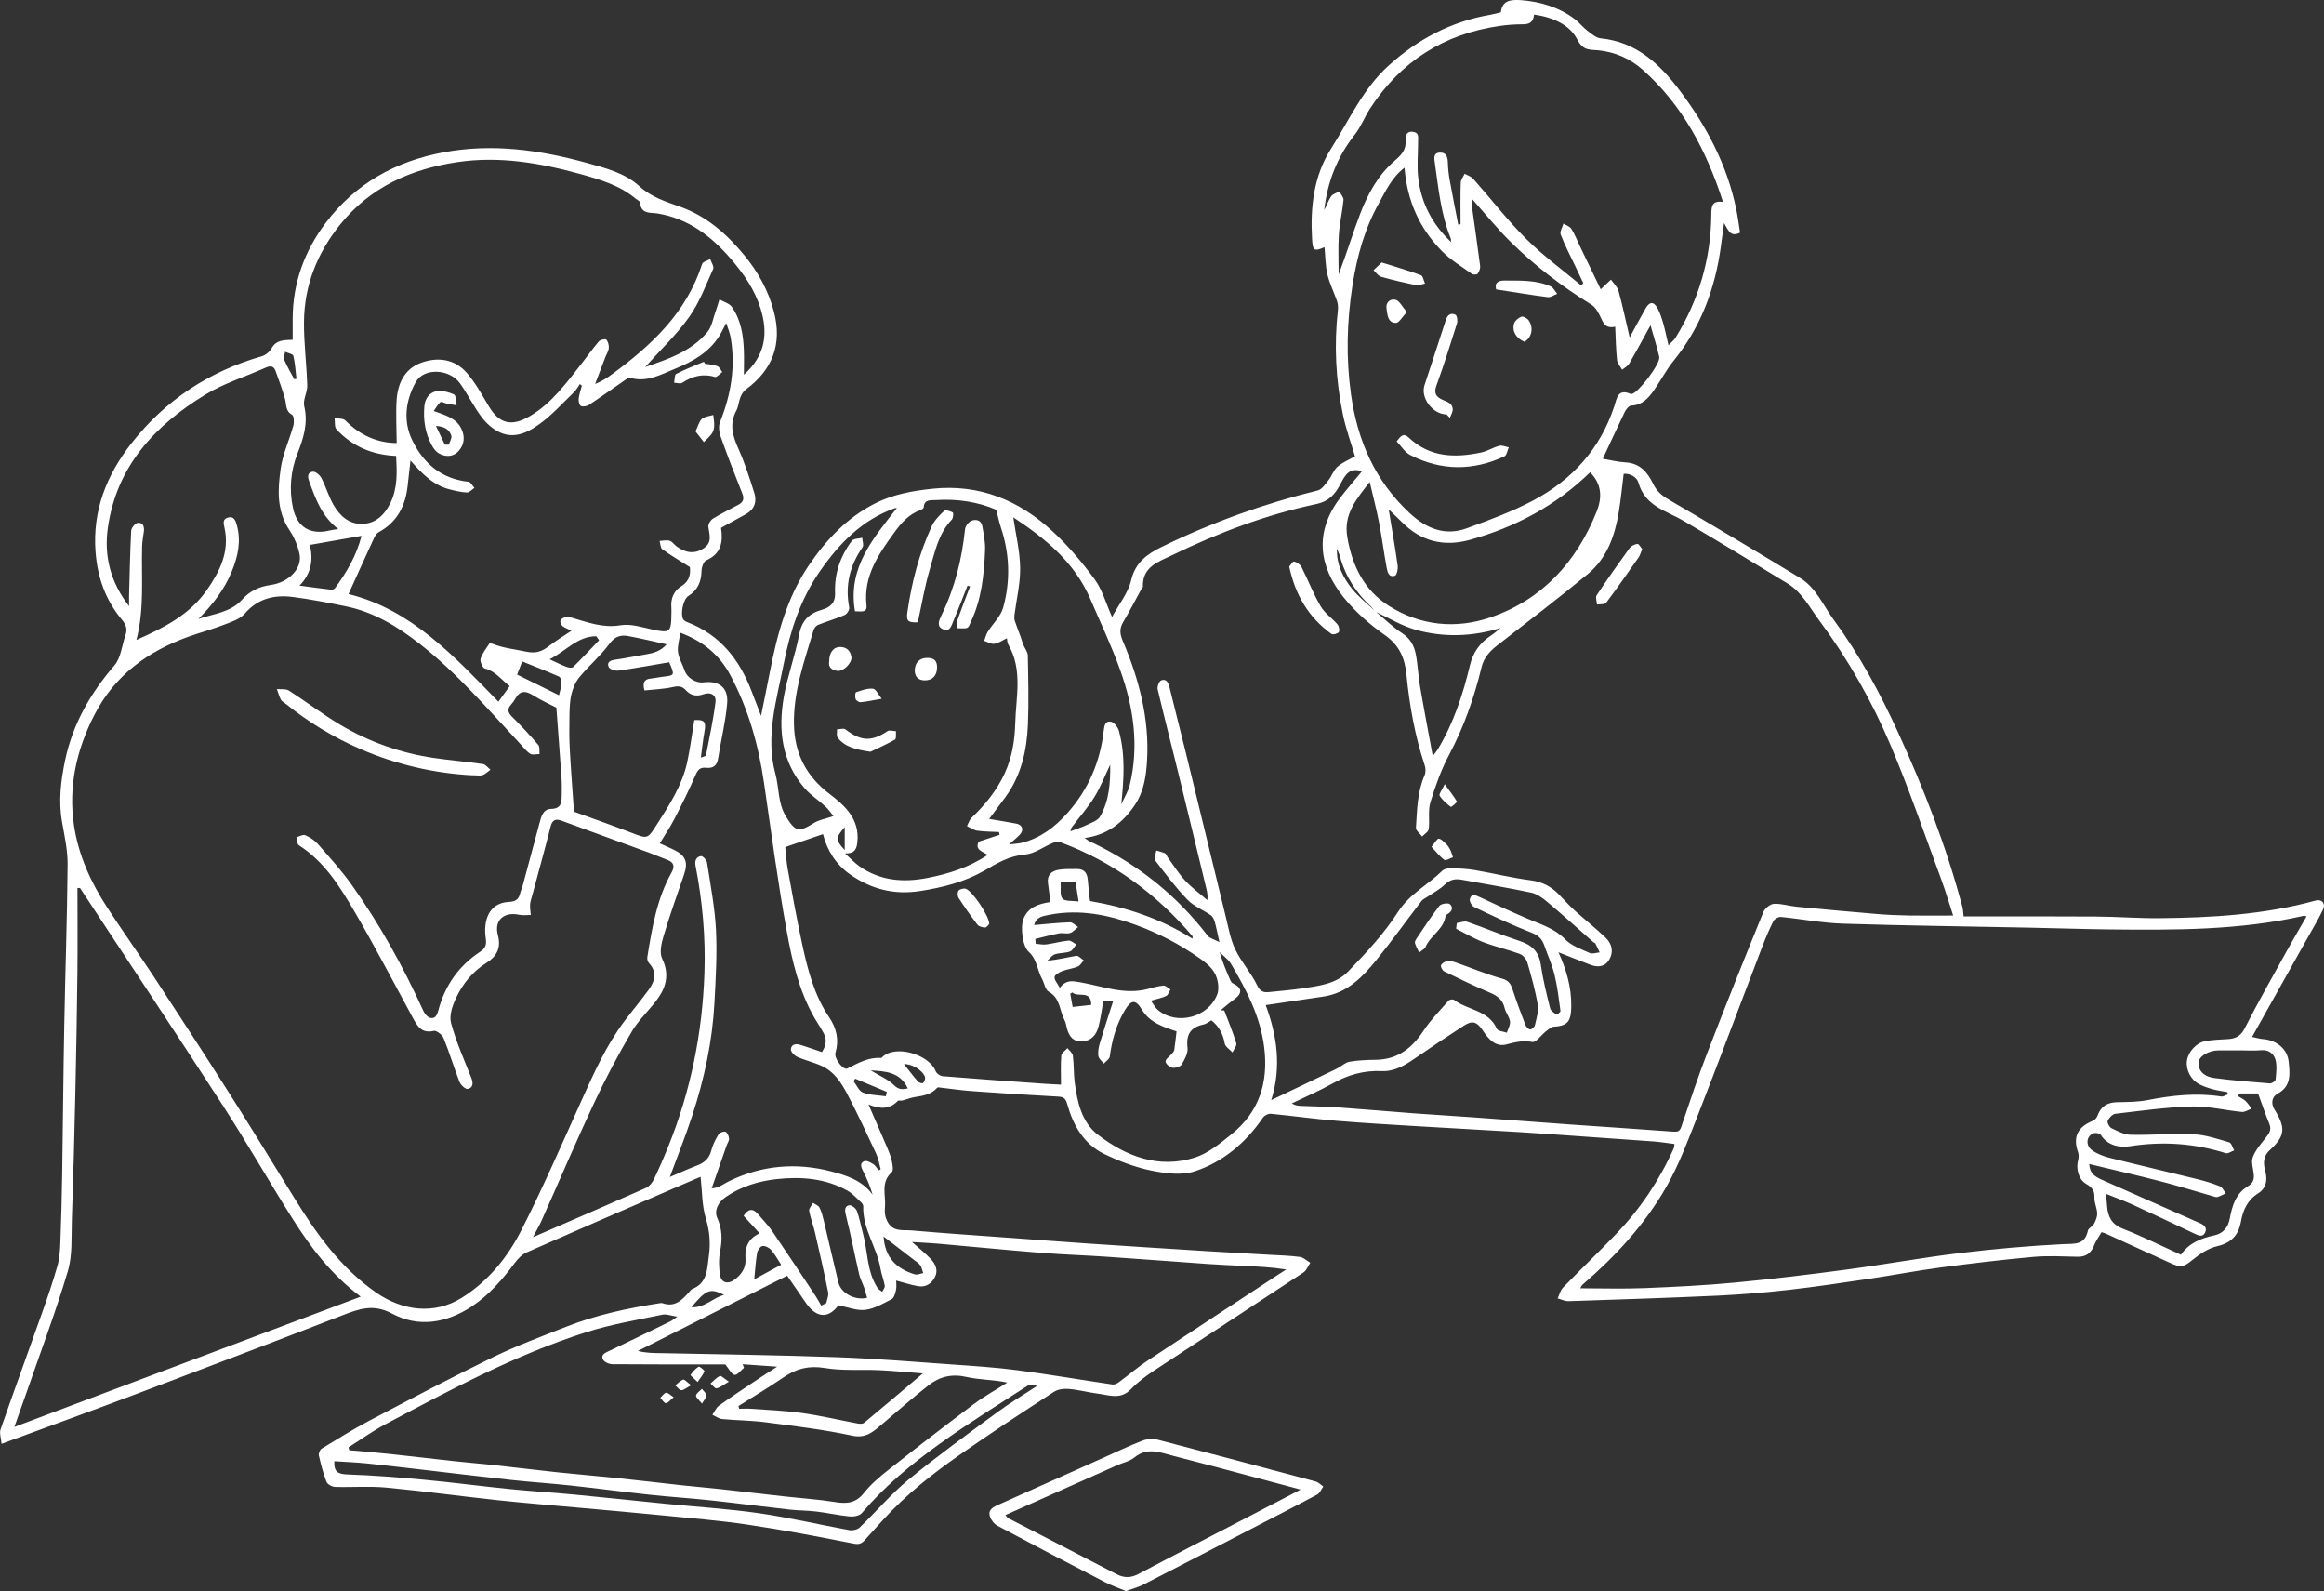 <?xml version="1.0" encoding="UTF-8"?>
<svg id="_レイヤー_2" data-name="レイヤー 2" xmlns="http://www.w3.org/2000/svg" width="537.06" height="367.58" viewBox="0 0 537.06 367.58">
  <rect x="0" y="0" width="537.06" height="367.58" fill="#333333" stroke="none"/>
  <defs>
    <style>
      .cls-1 {
        fill: #fff;
        stroke-width: 0px;
      }
    </style>
  </defs>
  <g id="_レイヤー_1-2" data-name="レイヤー 1">
    <g>
      <path class="cls-1" d="m256.96,142.58c1.67-3.08,3.76-5.62,4.43-8.5.98-4.19,3.76-6.11,7.13-7.76,11.53-5.64,23.54-9.94,36.01-13.02.96-.24,1.76-1.46,2.47-2.36.78-.98,1.18-2.32,2.09-3.12,1.13-.99,2.6-1.57,4.04-2.4-.84-2.87-2.08-6.21-2.79-9.66-1.66-7.96-2.07-16.03-1.16-24.14.08-.68.01-1.43-.21-2.08-.7-2.06-1.72-4.03-2.21-6.13-.48-2.04-.47-4.21-.68-6.3-2.42,1.05-2.72.78-2.87-1.89-.42-7.35.35-14.52,4.37-20.84,4.18-6.58,7.38-13.87,13.33-19.24,6.75-6.1,14.48-10.18,23.49-11.73.82-.14,1.63-.38,2.42-.57.32-2.28,1.53-3.04,4.62-2.81,4.5.34,8.72,1.6,12.39,4.31,1.08.8,1.92,1.93,2.99,2.75.94.72,2.01,1.66,3.1,1.77,8.2.82,13.61,5.9,18.21,12,6.23,8.26,11.02,17.29,13.12,27.55.36,1.78.59,3.59.87,5.34-2.29,1.14-2.73-.63-3.71-2.22-.29,2.13-.51,3.81-.74,5.49-1.33,9.73-4.66,18.61-10.91,26.32-1.72,2.12-2.98,4.6-4.56,6.84-1.27,1.81-2.7,3.43-5.23,3.52-.53.02-1.2.85-1.5,1.46-1.74,3.59-3.39,7.23-5.07,10.82,1.48.25,3.37.74,5.28.85,3.32.19,5.07,2.3,6.34,4.93.83,1.73,2.03,2.74,3.69,3.71,10.15,5.9,20.22,11.95,30.26,18.04,3.71,2.25,5.33,6.32,7.78,9.66,5.95,8.11,10.71,16.9,14.88,26.02,5.97,13.06,11.17,26.41,14.86,40.32.17.63.18,1.31.29,2.21.53,0,1.22,0,1.9,0,9.58,0,19.17-.04,28.75.03,4.85.03,9.69.42,14.54.38,12.18-.11,24.31-.82,36.15-4.08,1.41-.39,2.37.66,1.72,2.05-1.07,2.28-2.39,4.44-3.62,6.64-4.19,7.49-8.39,14.97-12.78,22.81,1.06.22,1.76.45,2.48.5,3.04.2,5.67,2.21,5.97,5.2.27,2.73.7,5.67-2.58,7.44-1.17.63-1.67,2.07-.66,3.7,2.6,4.2,2.43,6.06-1.09,9.29-1.71,1.57-1.5,3.28-1.05,4.98.56,2.15.07,3.94-1.63,5.01-2.54,1.59-3.54,3.89-4.03,6.61-.56,3.07-2.21,4.86-5.43,5.61-2.01.47-3.97,1.73-5.6,3.06-2.2,1.78-2.71,2.03-5.47.75-4.93-2.27-9.87-4.5-14.81-6.75-.18-.08-.39-.13-.88-.29-.57.99-1.29,1.94-1.71,3.01-.71,1.8-1.84,2.71-3.83,2.67-3.4-.07-6.82-.27-10.19.03-7.16.65-14.32,1.5-21.45,2.45-5.58.74-11.11,1.81-16.68,2.64-6.13.91-12.27,1.83-18.43,2.53-5.41.61-10.86,1.07-16.3,1.33-11.52.53-23.05.9-34.57,1.28-.84.03-1.69-.41-2.54-.63.4-.84.61-1.86,1.22-2.49,4.07-4.19,8.3-8.24,12.35-12.46,5.57-5.81,9.99-12.41,13.27-19.77.11-.24.09-.54.16-.96-1.66-.21-3.24-.47-4.83-.59-8.07-.59-16.13-1.14-24.2-1.71-2.27-.16-4.53-.32-6.8-.45-7.52-.44-15.03-.85-22.55-1.3-6.59-.4-13.18-.76-19.76-1.31-5.06-.42-10.1-1.14-15.16-1.62-.58-.06-1.47.4-1.81.9-3.95,5.77-9.15,10.19-15.69,12.37-3.03,1.01-6.8.52-10.07-.14-3.73-.76-7.42-2.16-10.87-3.82-4.73-2.28-7.21-6.59-8.58-11.51-.34-1.23-.74-1.7-2.07-1.77-6.67-.35-13.33-.79-19.98-1.27-2.39-.17-4.78-.53-7.16-.8-.28-.03-.71-.13-.83,0-1.36,1.55-3.2,1.88-5.1,2.16-1.01.15-1.99.56-2.99.81-.34.09-.86-.09-1.04.1-1.87,1.97-4.1,1.92-6.77.82,1.56,3.59,2.93,6.69,4.26,9.82.44,1.03.88,2.08,1.11,3.17.19.88.46,2.27,0,2.67-2.65,2.35-1.31,5.32-1.56,8.04-.11,1.18-.05,2.12.54,3.29,1.3,2.55,3.6,1.93,5.53,2.1,7.84.69,15.69,1.2,23.53,1.77,5.87.43,11.74.88,17.61,1.28,8.99.6,17.99,1.17,26.98,1.73,4.96.31,9.93.57,14.9.86,2.27.13,4.56.18,6.8.49.85.12,1.6.88,2.4,1.35-.52.76-.87,1.78-1.59,2.25-11.44,7.56-22.94,15.03-34.39,22.58-1.93,1.28-3.86,2.68-5.44,4.35-2.4,2.54-5.09,1.39-7.73,1.05-2.23-.29-4.43-.89-6.66-1.08-1.13-.1-2.51.07-3.43.67-7.38,4.8-14.75,9.62-21.96,14.67-6.29,4.4-12.31,9.17-17.51,14.88-1.44,1.58-2.88,3.17-4.31,4.76-.7.78-1.32.98-2.54.74-8.13-1.6-16.27-3.16-24.46-4.37-6.7-.99-13.48-1.52-20.23-2.19-6.27-.62-12.55-1.16-18.82-1.73-6.27-.57-12.55-1.07-18.82-1.74-8.56-.92-17.09-2.1-25.66-2.9-3.92-.37-7.89-.03-11.84-.16-.69-.02-1.74-.6-1.97-1.18-.76-1.95-1.28-4.01-1.75-6.06-.11-.48.23-1.35.64-1.6,3.64-2.22,7.26-4.48,11.03-6.46,9.46-4.98,18.93-9.97,28.54-14.65,5.48-2.67,11.24-4.8,16.92-7.04,6.97-2.75,14.26-4.3,21.64-5.45.21-.03.45-.07.64,0,2.9,1.03,4.57-.79,6.23-2.66.19-.21.37-.5.61-.6,3.57-1.4,3.44-4.57,3.87-7.62.42-3,.19-5.76-.7-8.7-.91-3-.84-6.29-1.21-9.62-1.35.58-3,1.27-4.65,1.99-11.86,5.14-23.73,10.26-35.56,15.48-1.07.47-2.02,1.47-2.74,2.44-2.85,3.84-5.96,7.43-9.97,10.07-5.8,3.82-12.26,4.91-18.38,1.63-4.29-2.3-7.57-1.12-11.41.37-15.91,6.17-31.86,12.24-47.83,18.26-10.11,3.81-20.27,7.49-31,11.45-.11-1.32-.54-2.46-.23-3.34,3.12-8.95,6.38-17.84,9.54-26.78,1.29-3.63,2.55-7.28,3.6-10.98.5-1.74.61-3.63.68-5.46.2-5.28.34-10.56.42-15.84.18-11.44.26-22.88.48-34.32.23-12.36.67-24.71.77-37.07.03-3.28-.7-6.59-1.28-9.86-.86-4.86-.28-9.61.72-14.34,1.77-8.34,5.84-15.42,11.39-21.86,1.52-1.76,1.72-4.65,2.55-7.01.51-1.46.08-2.45-.95-3.69-3.69-4.45-5.52-9.66-5.97-15.48-.74-9.57,2.56-17.78,8.26-25.07,7.81-9.98,17.95-16.65,30.17-20.16.87-.25,1.81-1.05,2.26-1.85,1.07-1.94,2.83-1.87,4.86-1.95,0-1.67,0-3.29,0-4.91.03-8.27,2.76-15.66,7.68-22.16,6.83-9.03,16.1-14.16,27.14-16.23,11.25-2.11,22.22-.58,33.1,2.42,4.35,1.2,8.84,2.32,12.21,5.4,2.84,2.6,6.14,3.56,9.58,4.8,5.97,2.15,10.65,6.27,14.68,11.17,3.17,3.86,5.52,8.09,6.81,12.95,2.01,7.61-.33,13.55-6.59,18.14-.53.39-.9,1.11-1.16,1.75-.38.97-.42,2.11-.91,3.01-1.66,3.06-.89,5.81.44,8.77,1.49,3.31,2.6,6.8,3.7,10.27.64,2.02.04,3.79-1.92,4.89-1.9,1.06-3.81,2.1-5.77,3.17.5,3.23.07,5.99-3.41,7.51-.61.27-1.07,1.56-1.09,2.4-.05,2.51-.85,4.45-3.06,5.85-1.2.76-1.84,4.12-1.21,5.31.17.32.6.58.96.72,7.53,2.88,12.04,8.57,14.84,15.87.67,1.75,1.34,3.49,2.22,5.77.76-3.75,1.43-6.99,2.06-10.24,1.7-8.67,3.95-17.13,9.01-24.56,4.04-5.93,8.87-11.04,15.35-14.3,4.12-2.07,8.61-2.88,13.18-3.36,10.83-1.13,19.98,2.64,27.75,9.82,3.61,3.33,6.84,7.16,9.76,11.13,1.74,2.37,2.55,5.42,4.02,8.71Zm60.86-1.28c-.31-.37-.59-.78-.94-1.11-3.5-3.23-6-7.07-7.24-11.71-.16-.58-.45-1.13-.69-1.69-.1,3.62,1.4,6.65,3.53,9.27,1.56,1.92,3.57,3.48,5.38,5.19,2.04,1.69,3.95,3.58,6.15,5.02,1.86,1.21,2.77,2.86,3.16,4.82.48,2.41.55,4.91.97,7.34.89,5.22,1.89,10.42,2.96,16.23.7-.92.97-1.22,1.17-1.56,3.62-6.02,5.8-12.61,7.42-19.4.71-2.98,2.33-5.22,4.86-6.88.79-.52,1.51-1.16,2.25-1.74-6.6,2.02-13.17,2.22-19.65.41-3.25-.91-6.24-2.76-9.34-4.19Zm-3.02-32.39c-3.01-1.09-4.01.98-5.04,2.92-1.26,2.36-2.56,3.98-5.71,4.65-11.53,2.45-22.54,6.62-33.15,11.77-3.16,1.54-6.98,2.65-6.78,7.37,0,.1-.2.2-.27.32-1.43,2.6-2.79,5.24-4.3,7.79-.88,1.48-.76,2.75-.1,4.3,3.75,8.81,6.18,17.94,5.63,27.61-.2,3.58-.72,7.2-2.81,10.31-2.77,4.13-6.42,6.98-11.63,7.65.55.37.94.66,1.35.9.24.14.53.21.79.33,10.42,5.07,19.21,12.12,26.29,21.32.49.64,1.53.86,2.73,1.5-.47-2.09-.71-3.4-1.08-4.68-.16-.56-.46-1.21-.9-1.52-1.77-1.24-3.93-2.06-5.39-3.58-2.73-2.83-5.12-6-7.51-9.14-.32-.42.18-1.48.3-2.24.68.21,1.38.35,2.01.65.27.13.38.58.58.87,1.34,1.82,2.54,3.78,4.06,5.42,1.54,1.67,3.42,3.03,5.14,4.52.15-1.3-.13-2.22-.35-3.15-2.19-9.03-4.36-18.07-6.58-27.1-1.51-6.15-3.1-12.28-4.55-18.44-.15-.63.32-1.88.8-2.07,1.2-.47,1.66.49,1.93,1.58,1.24,5.07,2.55,10.12,3.79,15.18,3.07,12.57,6.11,25.15,9.19,37.72.64,2.59,1.09,5.31,2.23,7.68,1.39,2.91,3.66,5.4,5.06,8.31.77,1.61,1.67,1.65,2.97,1.51,2.47-.26,4.95-.45,7.4-.82,3.79-.56,7.85-1.02,10.59-3.85,4.18-4.32,8.36-8.8,11.59-13.83,2.69-4.19,6.92-6.25,10.22-9.5.44-.43,1.32-.61,1.98-.59,1.84.05,3.71.13,5.52.43,4.31.74,8.58,1.8,12.91,2.36,2.72.35,4.81,1.45,6.63,3.36,1.17,1.23,2.32,2.49,3.57,3.62,2.36,2.14,4.88,4.11,7.17,6.31,1.41,1.36,1.87,3.22.82,5.02-.96,1.66-2.58,1.87-4.28,1.24-2.41-.9-4.8-1.87-7.47-2.92,1.81,3.97,3,7.99,2.96,12.43-.03,3.32-.67,4.58-3.96,4.75-.66.03-1.33.65-1.91,1.1-1.08.83-2.26,2.6-3.11,2.44-2.19-.42-4,.05-6.07.58-2.48.64-4.14-1.31-5.42-3.27-1.31-1.98-2.4-2.34-4.34-1.08-3.78,2.45-7.54,4.95-11.24,7.51-2.37,1.64-4.8,3.13-7.77,2.99-4.1-.19-7.78.87-11.34,2.86-3.04,1.7-6.27,3.08-9.41,4.6.76.5,1.43.55,2.09.58,2.99.13,5.99.17,8.98.38,5.67.4,11.34.91,17.01,1.33,4.62.34,9.24.61,13.86.94,7.45.53,14.9,1.11,22.35,1.64,7.95.56,15.9,1.07,23.85,1.66.99.07,1.49-.04,1.86-1.13,1.91-5.68,3.8-11.37,5.96-16.96,4.22-10.93,8.58-21.81,13.01-32.66.35-.85,1.57-1.83,2.44-1.88,1.72-.09,3.47.5,5.23.67,6.22.6,12.44,1.17,18.67,1.69,2.41.2,4.83.3,7.25.34,3.32.06,6.63.01,10.26.01-.97-2.95-1.75-5.64-2.72-8.26-3.85-10.39-7.42-20.89-11.74-31.09-4.34-10.24-9.84-19.91-16.52-28.88-2.24-3.01-3.94-6.45-7.28-8.48-7.97-4.85-15.93-9.73-23.98-14.45-4.02-2.36-8.98-3.39-10.49-8.87-.37-1.34-2.07-2.19-3.41-2.02-.39,3.11-.66,5.99-1.13,8.82-.91,5.49-2.72,10.67-7.14,14.31-6.82,5.61-13.83,11-20.82,16.4-1.8,1.39-3.22,2.9-3.76,5.16-1.7,7.04-4.08,13.81-7.5,20.24-1.83,3.45-3.18,7.22-4.32,10.97-.58,1.91-.12,4.13-.38,6.17-.08.63-.99,1.15-1.52,1.72-.5-.68-1.47-1.38-1.43-2.03.26-4.09.29-8.23,1.99-12.1.29-.66.27-1.62.03-2.32-2.26-6.8-3.51-13.81-4.21-20.91-.38-3.87-1.63-6.83-5.03-9.21-3.5-2.44-6.84-5.39-9.51-8.71-5.74-7.15-6.8-15.03-.8-22.94,1.6-2.11,3.35-4.09,5.07-6.18Zm-186.22,54.58c-1.65-.86-3.58-1.72-5.35-2.84-1.77-1.13-3.1-1.15-4.18.82-.24.43-.53.84-.86,1.2-.96,1.03-.94,1.85.13,2.9,2.12,2.09,4.15,4.28,6.09,6.55.38.45.2,1.38.27,2.09-.74,0-1.67.27-2.17-.07-.98-.67-1.72-1.68-2.55-2.57-7.36-7.9-14.4-16.13-22.95-22.81-5.09-3.98-10.57-7.35-17.01-8.67-4.07-.84-8.16-1.63-12.28-2.17-4.26-.55-8.09.29-11.14,3.83-1.11,1.29-3.1,1.92-4.79,2.57-2.69,1.04-5.49,1.79-8.21,2.76-9.46,3.4-17.12,8.97-21.8,18.14-4.11,8.04-6.02,16.49-4.68,25.48,1.03,6.88,3.88,13.12,7.65,18.91,3.51,5.4,7.26,10.65,10.8,16.03,5.86,8.93,11.69,17.89,17.42,26.9,5.07,7.98,10.01,16.05,14.97,24.1,5.15,8.36,10.78,16.28,18.99,21.98,6.1,4.23,13.42,5.17,19.77,1.21,6.22-3.88,10.66-9.46,13.87-15.79,4.95-9.76,9.32-19.83,13.82-29.81,2.87-6.37,5.72-12.75,9.95-18.37,1.83-2.43,3.79-4.76,5.58-7.22,1.43-1.97,1.99-4.06.05-6.15-.29-.31-.45-.93-.38-1.36,1.09-6.76,2.21-13.52,5.63-19.62.71-1.27.57-2.28-.97-2.84-1.32-.48-2.59-1.07-3.91-1.55-6.87-2.53-13.75-5.04-20.63-7.54-1.28-.47-2.08-.17-2.47,1.36-1.32,5.25-2.79,10.47-4.19,15.71-.2.75-.49,1.49-.55,2.25-.06.82.09,1.65.16,2.48-.89,0-1.82.14-2.67-.04-3.53-.76-5.86,1.26-4.93,4.7.81,2.98-.35,4.96-2.58,6.36-3.26,2.04-5.56,4.87-7.13,8.23-.82,1.74-1.58,4.04-1.11,5.75,1.18,4.33,3.03,8.48,4.69,12.67.48,1.21.38,2.27-.84,2.52-.52.11-1.63-.91-1.91-1.64-1.3-3.33-2.32-6.77-3.66-10.07-.32-.79-1.67-1.85-2.29-1.7-2.82.66-3.8-1.12-4.85-3.05-4.49-8.25-8.81-16.59-13.56-24.69-3.36-5.72-6.93-11.42-12.76-15.15-.41-.26-.39-1.21-.57-1.83.69-.19,1.52-.71,2.03-.49,1.08.46,2.16,1.16,2.93,2.03,2.7,3.09,5.48,6.14,7.85,9.48,6.48,9.12,11.88,18.88,16.52,29.06.31.67.97,1.48,1.61,1.64,1.15.29,1.6-.72,1.86-1.71,1.52-5.77,4.72-10.33,9.73-13.61,1.05-.69,1.47-1.49,1.24-3.01-.59-3.87.5-8.2,5.3-8.46,1.55-.08,2.33-.56,2.64-2.01.12-.55.4-1.06.55-1.61,1.31-4.83,2.62-9.66,3.9-14.5.41-1.55.82-3.34,2.69-3.37,2.34-.04,2.44-1.44,2.47-3.07.02-1.43.04-2.87-.06-4.29-.36-5.25-.77-10.49-1.18-16.03Zm386.28,89.34c-.05-.18-.1-.35-.14-.53-1.1-.21-2.23-.35-3.31-.64-1.07-.29-2.15-.65-3.14-1.16-2.01-1.03-3.18-3.37-2.88-5.47.29-2.02,2.15-4.13,4.22-4.5,1.66-.3,3.36-.38,5.05-.46,1.85-.08,3.12-.61,4.08-2.51,3.07-6.02,6.41-11.9,9.68-17.81,1.48-2.68,3.05-5.32,4.61-8.04-.38-.09-.51-.17-.62-.14-14.81,3.37-29.87,3.31-44.92,3.15-6.21-.07-12.41-.29-18.62-.41-14.33-.29-28.67-.46-43-.92-4.78-.15-9.53-1.08-14.3-1.55-.56-.05-1.49.44-1.74.94-.98,1.94-1.83,3.95-2.61,5.99-5.07,13.24-10.03,26.52-15.19,39.73-2.09,5.35-4.14,10.8-6.99,15.76-4.97,8.67-11.72,15.98-19.29,22.5-.31.27-.47.72-.56.87,4.98,0,9.9.16,14.81-.04,7.02-.28,14.06-.63,21.05-1.29,8.57-.81,17.12-1.85,25.65-2.99,8.72-1.16,17.39-2.75,26.12-3.81,7.93-.96,15.91-1.67,23.88-2.07,2.7-.14,5.05.31,5.8-3.12.13-.59,1.08-.96,1.41-1.57.4-.74.76-1.63.73-2.44-.05-1.24-.7-2.48-.64-3.71.07-1.61-.64-2.34-1.92-3.09-1.74-1.02-2.38-3.47-1.84-5.46.16-.58.18-1.3-.02-1.86-1.23-3.51-.13-5.81,3.46-7.26.44-.18.88-.71,1.04-1.17.77-2.15,2.27-3.06,4.51-3.11,2.34-.05,4.73-.04,7.01-.48,5.67-1.1,11.31-1.74,17.07-.84.48.08,1.03-.32,1.55-.5ZM78.15,122.21c-3.79-2.91-5.17-6.87-6.62-10.77-.35-.94-.76-2.31.81-2.47.61-.06,1.6.81,1.95,1.5,1.03,2,1.66,4.22,2.77,6.16,1.42,2.48,3.52,4.45,6.57,4.4,3.11-.05,5.17-1.99,6.53-4.71,1.76-3.52,1.58-7.24,1.38-10.99-5.55-.23-10.14-2.22-13.78-6.13-.51-.54-.31-1.74-.45-2.64.85.18,2,.06,2.51.58,3.4,3.46,7.45,5.2,11.85,5.21-.02-3.33-.22-6.61-.02-9.86.23-3.82,1.81-7.23,5.53-8.63,3.86-1.46,7.86-1,10.73,2.32,1.97,2.28,3.45,4.99,5,7.6,2.47,4.18,5.32,4.83,9.53,2.36,5.13-3.01,8.46-7.72,12.03-12.23,1.32-1.67,2.52-3.43,3.91-5.03.34-.39,1.53-.64,1.73-.42.42.47.64,1.31.58,1.96-.07.74-.55,1.43-.83,2.16-.78,2.04-1.55,4.08-2.33,6.12,1.54-.59,2.7-1.37,3.83-2.19,9.17-6.7,17.28-14.26,20.9-25.54.17-.52,1.22-.75,1.87-1.12.25.77.93,1.73.68,2.28-1.71,3.78-3.18,7.78-5.56,11.12-2.92,4.1-6.65,7.63-10.15,11.53,5.33-1.82,10.65-3.59,14.37-8.07,1.06-1.27,1.33-3.21,1.93-4.85.32-.88.57-1.79.86-2.69.98.57,2.28.9,2.87,1.74,2.06,2.92,2.62,6.37,2.77,9.87.08,1.8.01,3.61.01,5.79,5.07-4.54,5.61-9.66,3.85-15.3-1.35-4.35-3.88-7.99-6.81-11.4-4.55-5.29-9.82-9.35-16.95-10.55-1.56-.26-3.91.25-4.08-2.55-.02-.29-.61-.54-.94-.81-3.73-3.14-8.27-4.48-12.83-5.74-9.3-2.57-18.72-4.2-28.36-2.78-10.75,1.58-20.23,5.75-27.25,14.52-5.27,6.58-8.23,14.02-8.29,22.44-.04,4.89.61,9.78.75,14.67.05,1.58-1.04,3.31-.7,4.76.94,3.93-.16,7.4-1.55,10.93-1.6,4.06-1.95,8.28-1.06,12.54.94,4.51,4.06,6.36,8.55,5.24.48-.12.97-.16,1.9-.31Zm-59.65,82.95l-.6-.02c0,6.55.06,13.11-.01,19.66-.1,9.14-.27,18.29-.47,27.43-.22,9.93-.48,19.86-.82,29.78-.13,3.9.17,8-.92,11.65-2.7,9.13-6.08,18.05-9.2,27.06-.98,2.83-1.99,5.65-3.16,8.94,26.88-10.11,53.26-20.03,80.03-30.1-6.85-5.13-11.54-11.36-15.72-17.96-5.48-8.66-10.55-17.58-16.12-26.18-10.89-16.83-22-33.51-33.01-50.25Zm76.36-98.78c-.24,2.17-.46,3.98-.65,5.79-.49,4.7-2.43,8.47-6.74,10.81-.46.25-.81.85-1.05,1.36-1.96,4.24-3.88,8.49-5.88,12.9,14.53,3.57,24.44,14.43,34.64,24.87,1.01-1.4,1.83-2.52,2.61-3.61-1.91-1.44-3.29-3.45-5.75-4.06-.51-.13-1.17-1.62-.98-2.24.39-1.27,1.3-2.4,2.05-3.55.06-.1.54.01.8.11,2.43.98,5.02,1.22,7.53,1.76,2.34.51,3.75.03,5.4-1.25,1.61-1.25,3.38-2.31,5.24-3.57-.88-.43-1.56-.64-2.08-1.06-.32-.26-.59-.9-.49-1.26.1-.35.67-.7,1.09-.78.53-.1,1.15-.02,1.68.14,3.63,1.07,7.1,2.38,11.14,1.71,2.38-.4,5.01.48,7.48,1.01,3.83.82,4.23.58,4.25-3.37,0-.57.05-1.15,0-1.72-.19-2.1.57-3.86,2.3-4.94,2.08-1.29,2.13-3.09,1.97-4.42-2.43-1.54-4.47-2.74-6.37-4.12-.44-.32-.43-1.27-.62-1.92.79-.03,1.63-.25,2.34-.04.62.19,1.05.93,1.63,1.34,2,1.43,4.07,1.84,6.26.37,1.99-1.33,1.27-3.12,1.04-4.93-.07-.59.48-1.53,1.03-1.87,1.91-1.18,3.93-2.17,5.91-3.23,1.1-.59,1.4-1.35.9-2.59-1.74-4.37-3.44-8.75-5.01-13.18-.36-1.02-.52-2.39-.14-3.35,2.55-6.3,3.61-12.75,2.47-19.49-.18-1.05-.62-2.06-1.04-3.39-.66,1.26-1.06,2.15-1.57,2.97-2.4,3.85-6.18,5.96-10.2,7.59-3.33,1.35-6.62,3.28-10.51,2.08-.28-.09-.74.31-1.08.54-2.78,1.92-5.53,3.88-8.34,5.74-.5.33-1.38.49-1.88.26-.36-.16-.57-1.1-.51-1.66.11-1.02.47-2.01.73-3.01-.15-.13-.3-.27-.45-.4-.45.63-.81,1.35-1.36,1.88-2.59,2.5-5.02,5.22-7.91,7.32-2.57,1.88-5.68,3.49-9.02,2.06-1.65-.71-3.22-2.04-4.32-3.48-1.89-2.48-3.26-5.36-5.08-7.91-2.44-3.43-8.37-3.67-10.23-.34-2.37,4.26-2.98,8.96-.84,13.43,2.58,5.37,6.77,8.96,13.02,9.62.5.05.91.92,1.37,1.41-.57.38-1.15,1.08-1.71,1.06-1.32-.04-2.64-.37-3.94-.69-3.84-.94-6.45-3.65-9.14-6.7Zm95.32,86.33c-2.92,1-5.69,1.96-8.72,2.99.16,1.43.25,3.26.57,5.05,1.05,5.76,2.09,11.52,3.32,17.24,1.28,5.94,2.77,11.85,6.24,16.99,1.74,2.57,2.35,5.22,1.48,8.25-.37,1.28,1.79,4.09,2.74,3.62,2.51-1.25,4.91-2.66,7.86-2.43.05,0,.1-.09.15-.14,2.96-3.04,10.83-.76,12.41,3.2.21.53,1.04,1.11,1.62,1.15,7.87.64,15.75,1.19,23.62,1.75,1.32.09,2.63.14,3.72.2,0-2.37-.11-4.56.07-6.72.05-.6.92-1.14,1.42-1.71.43.57,1.17,1.11,1.25,1.73.26,2.04.16,4.13.42,6.16.6,4.56,1.61,9.24,5.37,12.12,6.56,5.02,14.06,7.89,22.37,5.28,3.09-.97,5.86-3.28,8.46-5.37,6.44-5.14,8.6-12.01,7.6-20.07-.88-7.12-4.1-13.29-7.67-19.31-.62-1.05-1.73-1.81-2.62-2.71.69,2.4,1.59,4.5,2.51,6.59.1.22.27.47.47.57,2.29,1.12,2.35,2.34.21,3.87-1.03.73-1.97,1.58-2.96,2.38.28.02.55.05.83.07.95,2.5,1.99,4.98,2.77,7.54.18.57-.55,1.42-.87,2.14-.63-.69-1.67-1.3-1.8-2.08-.39-2.23-1.35-3.96-3.07-5.33-.68.37-1.2.82-1.79.95-2.99.62-4.11,2.28-3.73,5.39.15,1.24-.68,2.72-1.38,3.89-.31.52-1.48.83-2.17.71-.62-.11-1.55-.96-1.53-1.45.02-.59.92-1.14,1.41-1.72.23-.28.55-.58.6-.91.22-1.44.36-2.9.53-4.32-3.28-1.07-6.22-2.08-7.98-4.98-1.46-2.41-2.47-2.38-3.92.02-2,3.32-3.03,6.95-3.53,10.78-.08.6-.91,1.1-1.4,1.64-.43-.59-1.15-1.14-1.24-1.78-.13-.94.05-1.98.33-2.9.95-3.2,2-6.37,3.07-9.71-.58-.04-1.43-.1-2.24-.15-.4,2.21-.63,4.19-1.15,6.08-.49,1.79-1.6,3.17-3.67,3.32-2.09.15-3.08-1.1-3.58-2.93-.19-.68-.26-1.41-.59-2.01-1.17-2.18-.95-5.08-3.65-6.54-.8-.43-.98-1.93-1.52-2.91-1.13-2.04-1.16-4.56-3.08-6.29-1.53-1.37-1.94-5.87-1.24-7.6,1.11-2.76,3.47-3.48,6.22-3.91-.19-1.54-.34-2.94-.54-4.34-.27-1.91.83-2.83,2.45-3.11,1.39-.24,2.84-.16,4.27-.18,1.68-.01,2.36.96,2.48,2.54.12,1.62.33,3.24.51,4.86,8.46,1.45,16.4,4.07,23.68,8.7,0-.33.06-.51,0-.58-8.37-9.83-18.45-17.26-30.61-21.74-.48-.18-1.18,0-1.69.21-2.15.89-4.22,2.49-6.41,2.67-3.64.29-6.39,1.98-9.38,3.71-4.54,2.61-9.58,3.89-14.82,4.71-6.06.95-11.36-.43-16.22-3.84-3.29-2.3-5.33-5.6-6.26-9.33Zm-.25,50.35c.98-1.45,1.2-2.9.4-4.39-.63-1.18-1.4-2.28-2.07-3.44-3.62-6.28-5.22-13.28-6.48-20.27-2.05-11.33-3.57-22.76-5.23-34.15-1.26-8.69-3.62-17.02-7.75-24.79-2.51-4.72-6.38-7.92-11.58-9.84-.22,1.6-.71,3.06-.54,4.44.19,1.47,1.05,2.85,1.54,4.3.56,1.64,2.56,2.94,4.32,2.72,3.63-.45,5.82,1.21,5.5,4.88-.36,4.25-1.43,8.44-2.08,12.68-.26,1.71-1.19,2.35-2.76,2.18-1.36-.14-1.92.4-2.46,1.66-1.48,3.44-3.16,6.81-4.88,10.14-.98,1.9-2.19,3.67-3.39,5.66,1.28.58,2.25.99,3.19,1.45,2.82,1.36,3.41,2.88,2.4,5.81-1.63,4.72-3.3,9.43-4.73,14.21-.49,1.64-.97,3.79-.31,5.16,1.62,3.35,1.04,6.27-.85,9-1.89,2.74-4.5,5.01-6.17,7.85-3.15,5.35-6.07,10.87-8.71,16.5-4.19,8.95-8.06,18.05-12.09,27.08-.53,1.18-1.19,2.3-2.05,3.93,9.08-3.94,17.61-7.62,26.1-11.38.76-.34,1.46-1.17,1.83-1.94,1.2-2.48,2.3-5.02,3.33-7.58,5.2-12.85,7.9-26.23,8.38-40.07.29-8.35-.45-16.63-2.05-24.83-.24-1.22.17-2.09,1.27-2.25.4-.06,1.3.93,1.39,1.52.79,5.17,1.8,10.34,2.06,15.55.28,5.61-.06,11.27-.36,16.9-.48,8.88-2.35,17.51-5.11,25.94-1.55,4.74-3.41,9.37-5.19,14.22,2.14-.91,4.24-1.87,6.38-2.69,1.69-.64,2.75-1.66,3.21-3.48.33-1.28.96-2.52,1.66-3.66.25-.42,1.21-.79,1.61-.62.44.19.77,1.01.82,1.58.05.5-.37,1.04-.56,1.58-1.15,3.3-2.3,6.61-3.45,9.91,1.09-.06,1.7-.37,2.31-.7.62-.34,1.22-.72,1.85-1.02,7.52-3.61,15.39-4.27,23.38-2.2,3.53.91,7.22,2.05,9.65,5.4-.56-1.91-1.32-3.73-2.22-5.47-.47-.92-.81-1.85.3-2.28.54-.21,1.46.3,2.08.69.51.32.82.94,1.22,1.42.16-.08.32-.15.48-.23-.35-1.23-.54-2.53-1.07-3.67-2.11-4.54-4.23-9.08-6.54-13.51-1.41-2.71-3.08-5.36-6.01-6.7-1.84-.84-3.86-1.29-5.71-2.12-.64-.29-1.5-1.22-1.43-1.76.16-1.28,1.32-1.28,2.35-.95,1.6.5,3.17,1.07,4.84,1.63ZM336.99,51.92c.18-.04.35-.09.53-.13,0-3.19-.06-6.38.04-9.56.02-.71.59-1.4.91-2.09.67.38,1.49.62,1.98,1.17,4.09,4.61,7.87,9.53,12.23,13.87,3.92,3.9,8.44,7.19,12.7,10.75.17-.17.34-.34.51-.51-.62-1.31-1.24-2.62-1.86-3.93-1.15-2.43-2.41-4.81-3.37-7.31-.25-.66.4-1.67.64-2.52.63.4,1.48.65,1.83,1.21.79,1.25,1.32,2.65,1.96,3.99,1.64,3.39,3.28,6.79,4.82,9.97.9-.85,1.64-1.54,2.37-2.23.6.87,1.48,1.66,1.75,2.62.96,3.49,1.7,7.03,2.57,10.74,1.25-2.28,2.43-4.5,3.67-6.69.91-1.61,1.87-1.68,2.76-.08.6,1.09.98,2.31,1.33,3.52.44,1.52.74,3.08,1.21,5.06.78-.82,1.3-1.21,1.61-1.72,5.37-8.69,8.17-18.14,8.29-28.35.02-1.88.02-3.45,2.7-3.05-3.81-11.83-9.32-22.31-18.53-30.51-2.92-2.6-6.4-4.13-10.3-4.52-2-.2-3.49.16-4.87-2.54-1.77-3.44-5.78-5.14-9.97-5.72-.15,1.79-1.1,2.26-2.62,2.25-1.77-.01-3.55.13-5.31.38-12.85,1.83-22.87,8.18-29.96,19.08-1.27,1.95-2.09,4.22-3.52,6.02-4.08,5.14-6.33,10.95-7.07,17.42.59-1.02.93-2.18,1.58-3.14.38-.56,1.27-.79,1.92-1.16.34.67,1.01,1.38.95,2.01-.25,2.67-.9,5.31-1.07,7.99-.2,3.05-.05,6.13-.05,9.2,1.83-4.77,3.24-9.5,5-14.08,1.74-4.52,4.1-8.82,7.77-12.03,1.66-1.45,2.89-2.57,2.69-4.91-.07-.78.08-2.09,1.62-1.95,1.55.14,1.28,1.23,1.28,2.21,0,2.89-.3,5.82.06,8.67.72,5.64,3.2,10.49,7.56,14.59-.04-.46-.01-.68-.09-.86-2.26-5.56-2.82-11.49-3.65-17.35-.13-.95-.49-2.4,1.19-2.45,1.49-.04,1.77,1.07,1.81,2.36.04,1.34.19,2.7.43,4.02.62,3.44,1.31,6.86,1.97,10.29Zm-12.42-13.18c-2.96,2.29-4.29,5.3-5.84,8.06-3.33,5.94-5.13,12.35-6.18,19.13-1.31,8.44-1.52,16.77-.34,25.2,1.5,10.69,5.58,20.03,13.61,27.46,3.78,3.5,8.09,5.3,13.13,3.46,5.19-1.9,10.44-3.82,15.31-6.4,8.98-4.75,15.51-11.89,18.76-21.71.63-1.92.8-4.25,3.84-2.92.06.03.14,0,.21,0,1.52-.23,6.72-7.06,6.37-8.58-.55-2.36-1.28-4.68-2.02-7.29-1.73,3.14-3.29,6.05-4.95,8.89-.34.57-1.06.92-1.61,1.37-.41-.74-1.1-1.45-1.18-2.23-.26-2.51-.3-5.05-.42-7.7-1.9.42-2.57-.43-3.17-1.77-.55-1.22-1.26-2.67-2.32-3.32-6.78-4.18-13.08-8.98-18.74-14.57-3.05-3.01-5.75-6.38-8.88-9.89,0,.8-.05,1.26,0,1.72.63,4.6,1.31,9.2,1.9,13.81.07.58-.23,1.3-.59,1.79-.16.22-1,.24-1.3.03-2.35-1.68-4.89-3.19-6.9-5.22-5.12-5.18-8.06-11.48-8.69-19.33Zm-117.28,78.63c-.14.01-.35-.01-.54.05-7.57,2.7-12.81,8.14-17.27,14.55-4.48,6.44-6.86,13.69-8.35,21.31-1.64,8.42-4.31,16.75-1.94,25.49.88,3.25.56,6.76,2.41,9.81,2.17,3.58,2.97,3.76,6.52,1.54,1.17-.73,2.65-.95,4.47-1.57-.46-.57-1.06-1.5-1.83-2.22-1.55-1.44-3.4-2.61-4.78-4.19-5.36-6.16-6.18-13.53-4.84-21.17.85-4.84,2.63-9.52,3.53-14.35.61-3.3,2.31-4.92,5.35-5.78,1.76-.5,3.05-1.53,2.96-3.85-.18-4.45,1.21-8.52,3.9-12.07.4-.52,1.56-.47,2.37-.68.04.74.41,1.72.07,2.2-2.95,4.24-4.06,8.81-3.07,13.91.1.51-.52,1.5-1.04,1.72-2.01.87-4.14,1.48-6.18,2.3-.45.18-.89.76-1.03,1.24-2.12,7.14-4.69,14.17-4.52,21.8.15,6.73,2.85,11.94,8.27,16.05,3.53,2.68,6.94,5.8,6.38,11.08-.17,1.64-.63,2.69-2.85,2.63,1.27,1.15,2.18,2.15,3.26,2.92,4.79,3.4,10.16,3.83,15.73,2.75,4.9-.95,9.62-2.42,13.97-5.33-1.26-.83-3.01-1.19-2.07-3.07,1.64-.54,3.23-1.06,4.82-1.58-.04-.21-.08-.43-.12-.64-1.68-.09-3.37-.08-5.03-.31-.82-.12-1.59-.68-2.38-1.05.34-.65.55-1.44,1.05-1.92,3.15-3.01,5.86-6.34,7.68-10.31,1.67-3.64,2.31-7.5,2.42-11.5.16-6.16,1.79-12.43-1.63-18.28-.23-.39-.19-.93-.29-1.41-.99.47-1.9,1.14-2.89,1.29-.74.12-1.58-.43-2.37-.68.27-.7.44-1.47.83-2.1,1.18-1.89,3.01-3.56,3.57-5.6,1.69-6.12,1.51-12.32-.51-18.42-.43-1.29-.7-2.63-1.1-4.16-4.22-1.82-9.01-2.57-13.95-2.24-1.17.08-2.69-.26-2.81,1.7-.01.22-.47.5-.77.61-2.68.96-4.44,2.99-6.03,5.19-3.64,5.02-7.16,10.06-6.42,16.79.21,1.86-1.31,1.37-2.66,1.4-1.75-10.1,4.25-16.87,9.7-23.88Zm-126.75,217.02c.06.22.12.43.17.65,3.09.28,6.18.52,9.27.85,4.98.53,9.95,1.13,14.93,1.67,3.23.35,6.48.62,9.71.97,4.71.51,9.41,1.1,14.12,1.6,4.64.49,9.29.87,13.93,1.35,4.99.52,9.96,1.12,14.95,1.66,3.09.33,6.19.59,9.28.93,4.84.53,9.67,1.11,14.51,1.65,3.86.43,7.75.67,11.57,1.29,2.7.44,4.8.27,6.67-2.1,1.61-2.04,3.68-3.77,5.74-5.4,6.49-5.11,13.03-10.17,19.64-15.12,2.45-1.83,5.16-3.32,7.74-4.97-3.22-.71-6.4-.61-9.4-1.3-3.37-.78-6.22-.09-8.75,1.89-3.74,2.92-7.28,6.08-10.91,9.13-1.96,1.65-3.61,3.23-6.82,2.53-6.59-1.42-13.32-2.21-20.02-3.09-3.3-.43-6.65-.42-9.97-.74-.78-.07-1.52-.64-2.28-.98.51-.72.87-1.64,1.55-2.13,2.92-2.09,5.92-4.06,8.9-6.05,1.37-.92,2.77-1.8,4.52-2.94-2.98-.21-5.48-.38-7.98-.56l.33.82c-.74.59-1.59,1.75-2.18,1.63-.74-.15-1.27-1.35-2.13-2.39.22.01-.06-.02-.34-.02-8.58,0-17.16.02-25.74-.05-.76,0-1.9-.48-2.19-1.06-.59-1.19.56-1.59,1.47-2.03,4.7-2.24,9.39-4.52,14.07-6.8.5-.25.94-.62,1.63-1.08-1.39-.21-2.5-.67-3.47-.47-5.9,1.24-11.9,2.23-17.62,4.06-16.3,5.19-31.32,13.28-46.37,21.25-2.96,1.57-5.7,3.55-8.55,5.34Zm101.37-39.66c-11.52,5.8-23.01,11.59-34.49,17.37,1.89.51,3.62.48,5.35.51,13.55.29,27.11.45,40.65.94,8.93.32,17.84,1.06,26.75,1.69,5.01.35,10.03.68,15.01,1.33,7.33.96,14.61,2.22,21.92,3.29.46.07,1.07-.23,1.48-.54,2.21-1.63,4.3-3.44,6.59-4.96,10.09-6.7,20.23-13.32,30.35-19.97.57-.37,1.15-.74,1.72-1.1-3.39-.54-6.58-.68-9.77-.83-2.77-.13-5.54-.25-8.3-.44-7.85-.55-15.7-1.16-23.56-1.69-5.03-.34-10.07-.5-15.09-.9-7.9-.63-15.79-1.41-23.69-2.11-1.87-.16-3.74-.24-6.07-.39,1.67,1.49,3.11,2.62,4.34,3.93,1.07,1.15,1.77,2.61.95,4.2-.78,1.51-2.12,2.38-3.84,2.09-1.7-.29-3.36-.84-5.11-1.3,0,.64.13,1.44-.04,2.17-.17.76-.44,1.82-.99,2.11-1.95,1.02-3.99,2.22-6.1,2.48-1.95.24-4.03-.63-6.23-1.05-2.24,3.07-5.01,3.02-7.45-.48-1.49-2.14-2.95-4.28-4.39-6.37ZM29.83,140.04c0-.83-.02-1.66,0-2.49.14-4.99.23-9.98.49-14.96.04-.66.95-1.74,1.53-1.8,1.23-.12,1.56.91,1.39,2.06-.16,1.12-.37,2.24-.4,3.37-.2,7.14.58,14.33-1.31,21.62,6.39-2.82,12.24-5.81,16.2-11.43,3.03-4.31,5.34-8.88,4.17-14.4-.22-1.03-.55-2.07.77-2.44,1.41-.39,1.78.72,2.07,1.79,1.02,3.74.23,7.25-1.21,10.74-1.74,4.21-4.46,7.68-7.68,10.89,3.51-1.22,7.41-1.46,10.09-4.46,1.78-2,3.97-3.02,6.63-3.39,4.21-.59,7.32-3.86,6.65-7.12-.4-1.95-1.25-3.93-2.35-5.58-2.99-4.46-2.69-9.39-2-14.21.48-3.37,2-6.58,2.92-9.9.22-.79.14-2.27-.3-2.51-1.59-.88-1.26-2.33-1.62-3.63-.63-2.21-1.41-4.39-2.21-6.55-.39-1.04-1.11-1.22-2.19-.74-4.68,2.11-9.71,3.63-14.05,6.29-11.59,7.08-20.43,16.47-22.48,30.64-.97,6.66.64,12.76,4.9,18.22Zm306.67,74.53c.05-.44.11-.88.16-1.32.81-.11,1.72-.52,2.41-.28,4.03,1.39,7.97,3.06,12.02,4.39,2.82.92,4.53,2.41,4.97,5.5.49,3.4,1.33,6.75,2.16,10.09.15.6.95,1.05,1.52,1.48.05.04.91-.62.87-.89-.38-2.8-.71-5.63-1.38-8.37-.56-2.3-1.58-4.5-2.36-6.75-.51-1.48-1.35-2.33-2.96-2.95-4.51-1.75-8.89-3.85-13.27-5.93-.52-.25-1.11-1.31-.98-1.82.34-1.33,1.28-.95,2.27-.48,3.69,1.73,7.39,3.43,11.14,5.03,3.04,1.3,6.17,2.21,8.64,4.75,1.45,1.49,3.68,2.25,5.66,3.15.62.28,1.52-.07,2.3-.14-.32-.67-.62-1.36-.97-2.02-.09-.17-.35-.23-.51-.37-3.57-3.13-7.09-6.31-10.73-9.36-1.07-.9-2.36-1.8-3.68-2.07-5.29-1.12-10.63-1.98-15.95-2.96-1.48-.27-2.7-.09-3.89,1.06-1.19,1.15-2.71,1.94-4.09,2.88-.46.32-1.03.55-1.36.98-3.44,4.47-6.73,9.06-10.27,13.44-3.27,4.04-6.84,7.81-12.41,8.63-4.4.65-8.79,1.3-13.31,1.97,2.63,7.06,3.67,14.33,1.28,21.94,5.21-2.49,10.22-4.87,15.21-7.29.98-.48,1.85-1.39,2.86-1.57,2.01-.35,4.09-.42,6.15-.45,5.02-.08,8.33-2.71,10.99-6.75,1.64-2.49,3.78-4.65,5.76-6.91.22-.25,1.01-.38,1.25-.19,3.16,2.41,8,2.34,9.91,6.7.23.53,1.52.6,2.31.89.27-.87.85-1.79.73-2.61-.14-1.07-1.01-2.02-1.25-3.1-.44-1.96-1.72-2.83-3.46-3.57-3.56-1.51-7.05-3.2-10.52-4.9-.39-.19-.83-1.03-.71-1.37.15-.44.83-.88,1.34-.95.66-.1,1.41.04,2.06.27,3.57,1.24,7.08,2.74,10.71,3.74,1.62.45,2.03,1.3,2.46,2.61.89,2.72,1.9,5.41,2.93,8.08.17.45.7,1.02,1.1,1.04.36.02,1.01-.56,1.1-.98.34-1.55.9-3.2.65-4.69-.55-3.31-1.47-6.57-2.41-9.8-.23-.78-1.01-1.69-1.75-1.97-2.76-1.02-5.66-1.66-8.41-2.71-2.19-.84-4.22-2.06-6.32-3.12Zm-77.39-28.74c.68-1.52,1.61-2.98,1.99-4.57,2.15-8.99.86-17.79-2.18-26.32-2.01-5.64-4.6-11.08-6.97-16.6-3.66-8.52-10.49-14-17.79-18.83.57,3.94,1.54,7.81,1.59,11.7.05,3.63-.86,7.27-1.32,10.9-.05.42-.06.9.07,1.3.4,1.21.88,2.38,1.32,3.58.23.63.4,1.29.64,1.91.34.86,1.04,1.69,1.06,2.54.1,5.33.24,10.68.02,16-.25,6-1.57,11.77-5.22,16.75-1.22,1.66-2.46,3.31-3.73,5.01,2.23.38,4.25.69,6.26,1.08,1.42.28,1.82,1.42.87,2.49-.64.72-1.42,1.3-2.54,2.31,1.31-.16,2.2-.17,3.04-.39,4.29-1.11,7.64-3.68,10.52-6.93,4.8-5.42,7.51-11.77,8.32-18.94.13-1.18.37-2.36,1.69-2.09.73.15,1.58,1.25,1.81,2.07,1.54,5.59,1.16,11.23.56,17.03Zm108.35-76.72c-7.93,7.74-17.25,12.65-27.67,15.58-6.01,1.69-11.29.46-15.75-4-.92-.92-1.88-1.81-3.12-3.01.76,4.67,1.49,8.81,2.07,12.96.11.78-.17,2.21-.61,2.36-1.43.49-1.75-.84-1.94-1.87-.64-3.53-1.11-7.09-1.79-10.61-.57-2.93-1.34-5.82-2.12-9.17-3.11,4.01-6.08,7.47-5.18,12.72,1.13,6.62,3.87,12.29,9.64,15.92,7.3,4.59,15.47,5.37,23.42,2.65,11.97-4.08,19.89-12.78,24.56-24.43,1.28-3.19,1.25-6.35-1.52-9.1Zm-218.53,50.38c-.48-1.77-.06-2.59,1.45-2.73.91-.09,1.8-.31,2.71-.41,2.87-.32,2.87-.31,1.56-3.35-3.87.65-7.8,1.38-11.76,1.93-.72.1-1.98-.31-2.22-.83-.49-1.08.33-1.54,1.47-1.69,2.36-.32,4.7-.83,7.05-1.22,1.78-.29,3.47-.73,4.86-2.33-3.13-.69-5.98-1.38-8.86-1.91-1.74-.32-3.08.05-4.34,1.77-2.04,2.77-4.73,5.05-6.94,7.71-.92,1.11-1.55,2.62-1.88,4.04-.39,1.71-.41,3.52-.44,5.29-.05,2.5-.04,5,.09,7.5.25,4.63.62,9.26.96,14.26,4.05,1.48,8.67,3.09,13.24,4.85,3.85,1.49,3.74,1.51,5.97-1.97,2.89-4.51,5.8-9.01,6.96-14.32.7-3.22,1.1-6.5,1.64-9.72,2.37-.15,2.76.38,2.34,2.7-.34,1.88-.53,3.78-.83,5.97.71-.28,1.15-.34,1.18-.48.79-4.12,1.7-8.24,2.21-12.4.19-1.53-1.08-2.39-2.78-1.76-1.56.57-2.95.31-4.06-.92-.88-.98-1.75-1.03-3.02-.74-2.11.47-4.32.54-6.56.78Zm355.07,130.39c1.8-2.67,4.59-3.81,7.73-4.48,2.01-.43,3.18-1.81,3.57-3.96.53-2.88,1.4-5.72,4.11-7.34,1.19-.71,1.54-1.53,1.42-2.77-.12-1.33-.65-2.81-.24-3.95.57-1.58,1.77-2.97,2.84-4.33.81-1.04,1.62-1.9,1-3.39-.92-2.22-1.68-4.51-2.61-7.04h-4.33c-.1.21-.2.42-.3.63.58.36,1.24.65,1.73,1.11.54.51.94,1.17,1.41,1.77-.75.27-1.53.83-2.25.76-3.86-.37-7.71-1.36-11.54-1.26-5.91.16-11.81,1-17.7,1.69-.67.08-1.45.93-1.77,1.62-.17.38.38,1.46.86,1.69,1.41.68,2.94,1.5,4.44,1.53,4.87.11,9.75-.34,14.61-.11,2.76.13,5.49,1.08,8.18,1.86.51.15.76,1.21,1.14,1.85-.64.24-1.4.82-1.92.66-7.28-2.29-14.61-2.79-22.18-1.61-2.28.35-5.13-.08-6.74-2.65-.21-.34-1.14-.51-1.6-.36-1.75.59-2,2.84-.33,3.99,1.18.81,2.62,1.36,4.03,1.71,6.73,1.69,13.5,3.25,20.24,4.92,1.76.43,3.52.96,5.2,1.64.58.23.91,1.07,1.36,1.63-.64.29-1.26.65-1.92.85-.3.09-.69-.07-1.03-.17-4.04-1.16-8.06-2.41-12.13-3.46-5.46-1.41-10.96-2.66-16.47-3.99.13,1.99.88,2.74,3.13,3.73,7.46,3.27,14.89,6.62,22.35,9.89,1.06.46,1.81,1.07,1.31,2.17-.54,1.19-1.51.75-2.47.3-4.76-2.27-9.53-4.52-14.33-6.72-1.93-.88-3.93-1.6-6.11-2.48.11,1.29.18,2.05.24,2.8.19,2.45,1.02,4.23,3.62,5.25,4.51,1.76,8.86,3.94,13.45,6.02Zm-314.23,11.76c.39-.2.78-.39,1.18-.59.16-.84.59-1.73.43-2.5-.95-4.67-2-9.32-3.08-13.97-.38-1.63-1.03-3.21-1.31-4.86-.09-.54.58-1.22.9-1.83.51.36,1.24.6,1.49,1.1.47.92.73,1.96.98,2.98,1.15,4.77,2.22,9.56,3.39,14.33.61,2.48,3.79,4.2,6.64,3.53-.24-.8-.43-1.59-.7-2.36-.37-1.06-.92-2.07-1.17-3.15-1.05-4.57-1.94-9.19-3.08-13.74-.28-1.13-.17-1.95.8-2.13.52-.09,1.54.69,1.77,1.29.62,1.63.9,3.38,1.37,5.07,1.19,4.23.87,8.87,3.41,12.73.25.38.71.61,1.08.91.21-.47.66-.98.59-1.4-.22-1.31-.75-2.57-.97-3.88-.81-4.98-4.18-9.24-4-14.49,0-.3-.24-.69-.49-.91-1.02-.93-1.97-2.02-3.15-2.69-5.09-2.86-10.7-3.28-16.3-2.68-4.17.45-8.26,1.67-11.83,4.13-1.82,1.26-2.72,3.2-1.97,4.84,1.13,2.49,1.19,4.98.67,7.65-.35,1.81-.32,3.78-.01,5.6.29,1.73,1.75,2.13,3.22,1.1,1.66-1.16,2.78-2.79,2.65-4.83-.18-2.67.54-4.72,3.27-5.95-1.36-1.48-2.54-2.77-3.71-4.05,1.06-1.64,2.13-1.8,3.32-.41,1.15,1.35,2.4,2.64,3.39,4.09,3.37,4.93,6.66,9.92,9.96,14.9.46.69.84,1.43,1.26,2.15Zm76.18-70.47c.7.94,1.05,1.68,1.62,2.15,4.39,3.67,11.7,1.76,13.74-3.64.32-.84.27-1.92.11-2.84-.44-2.43-1.94-3.85-4.04-5.34-4.72-3.35-9.75-5.96-15.12-7.9-6.29-2.28-12.76-3.56-19.51-2.3-1.71.32-3.38.54-3.75,2.41,2.72-.23,5.49-.54,8.27-.63.61-.02,1.25.71,1.87,1.09-.61.48-1.15,1.17-1.85,1.38-.78.24-1.72-.07-2.55.08-1.84.35-3.66.85-5.49,1.29.03.37.06.74.09,1.11.81.06,1.63.27,2.42.16,1.74-.23,3.44-.72,5.18-.89.56-.05,1.19.57,1.79.89-.48.56-.85,1.41-1.46,1.63-1.11.4-2.39.29-3.51.66-.65.22-1.14.95-1.7,1.45,2.48-.19,4.55-.77,6.67-1.1.51-.08,1.14.67,1.72,1.04-.45.49-.81,1.2-1.37,1.43-1.15.48-2.45.61-3.62,1.06-.7.27-1.72.86-1.76,1.37-.06.71.68,1.48,1.21,2.49,1.46-1.9,2.91-1.6,4.6-1.31,5.17.89,10.24,2.98,15.65,1.59,1.22-.31,2.45-.7,3.69-.8.52-.04,1.09.57,1.64.88-.32.52-.53,1.28-.99,1.51-.99.48-2.11.68-3.54,1.1Zm-188.69,106.42c-.14,2.53.95,2.98,3.07,3.05,5.89.2,11.78.67,17.66,1.22,6.56.61,13.09,1.48,19.65,2.14,4.95.5,9.91.79,14.86,1.26,7.21.69,14.41,1.46,21.62,2.18,7.14.71,14.31,1.14,21.4,2.17,6.97,1.01,13.86,2.64,20.8,3.9.74.13,1.84-.13,2.36-.63,3.79-3.64,7.22-7.72,11.26-11.04,6.66-5.46,13.65-10.51,20.59-15.62,2.92-2.15,6.06-4.02,9.1-6.01-.71-.3-1.5-.49-1.97-.19-6.91,4.48-13.93,8.8-20.61,13.61-6.49,4.67-12.67,9.78-17.9,15.94-.53.62-1.87.86-2.78.77-2.59-.25-5.14-.83-7.73-1.14-2.05-.25-4.13-.22-6.18-.45-6.11-.68-12.21-1.48-18.33-2.14-4.59-.49-9.19-.78-13.78-1.27-6.2-.67-12.38-1.49-18.57-2.16-4.52-.49-9.07-.78-13.59-1.27-6.33-.68-12.66-1.46-18.99-2.19-4.85-.56-9.7-1.14-14.55-1.64-2.45-.25-4.92-.34-7.38-.5Zm136.01-20.29c-3.6-.27-6.83-.6-10.06-.75-4.2-.19-8.48.19-12.6-.5-3.67-.61-6.57.13-9.51,2.14-3.41,2.33-6.96,4.44-10.45,6.65.06.21.12.41.18.62.89,0,1.78-.06,2.66,0,3.96.29,7.95.43,11.88.99,4.33.61,8.59,1.63,12.89,2.43.46.09,1.12.09,1.43-.17,4.45-3.69,8.86-7.43,13.58-11.42Zm304.53-74.64c-.86,0-1.72,0-2.57,0s-1.72-.01-2.57,0c-2.32.05-4.61,1.38-4.6,2.94.02,2.26,1.81,3.2,3.66,3.45,4.26.57,8.55.9,12.84,1.24.43.03,1.28-.52,1.31-.86.14-1.56.38-3.24-.05-4.69-.38-1.3-1.56-2.29-3.3-2.11-1.56.15-3.14.03-4.71.03ZM83.55,123.79c-4.1.72-8.02,1.41-11.94,2.1.79,3.33.42,6.54-2.4,9.4,2.66.35,5.01.68,7.36.95.27.03.69-.15.85-.37,2.67-3.63,4.95-7.46,6.13-12.09Zm173.02,52.85c-1.21,2.52-2.22,5.16-3.68,7.52-1.51,2.46-3.48,4.63-5.2,6.96-.26.35-.3.86-.32.93,1.42-.54,2.68-.93,3.85-1.5,1.06-.51,2.45-.97,2.98-1.88,2.17-3.69,2.4-7.89,2.36-12.04Zm-118.13-28.72c-.21-.31-.43-.62-.64-.93-4.34-.03-6.99,3.43-10.79,5.32,1.63.75,2.74,1.32,3.91,1.76.46.17,1.26.29,1.52.04,2.05-2.01,4.01-4.11,6-6.19Zm-9.26,12.7c.23-1,.53-1.88.59-2.78.03-.52-.21-1.37-.58-1.53-2.8-1.24-5.66-2.35-8.51-3.5-.45,1.15-.83,2.12-1.18,3.03,3.3,1.63,6.48,3.2,9.69,4.78Zm75.02,125.06c.28,4.82,2.98,7.47,7.22,8.74.56.17,1.28-.19,1.93-.3-.21-.6-.33-1.26-.67-1.78-.3-.46-.82-.77-1.27-1.12-2.34-1.81-4.69-3.61-7.21-5.54Zm-23.68,6.5c-.84-1.27-1.47-2.46-2.34-3.44-.46-.52-1.38-.97-2-.87-.49.08-1.12.99-1.22,1.61-.33,1.96-.44,3.95-.66,6.09,2.04-1.11,4.06-2.21,6.22-3.38Zm64.59-88.49c.11,1.51-.24,3.12.41,3.9.58.69,2.26.46,3.74.68-.3-1.93-.52-3.28-.72-4.58h-3.43Zm-40.4,49.58c.08-.34.16-.68.23-1.02-2.44-1.02-4.87-2.03-7.31-3.05-.13.19-.25.38-.38.57.71.91,1.24,2.29,2.16,2.63,1.64.62,3.52.61,5.29.87Zm-3.49-5.98c2.03,1.24,3.98,2.03,5.37,3.4,1.08,1.06,1.87,1.02,3.21.77-1.8-3.8-5.04-3.96-8.58-4.18Zm-33.88,51.86c-3.26-1.6-4.1-1.26-7.55,2.85,3.05.19,4.86-2.13,7.55-2.85ZM67.99,87.6c.17-.02.35-.05.52-.07-.21-1.78-.31-3.6-.72-5.33-.11-.44-1.25-.63-1.91-.93-.08.62-.41,1.35-.2,1.85.66,1.54,1.53,3,2.31,4.48Zm179.83,141.68c-.16.1-.33.21-.49.31.19,1.05.38,2.1.55,3.04,1.6-.18,2.9-.32,4.29-.47.03-3.6-3.14-1.61-4.35-2.88Zm-38.93,16.56c1.01,1.27,2.08,2.68,3.24,4.02.24.28,1.07.49,1.17.36.29-.37.59-1,.46-1.39-.53-1.65-3.21-3.12-4.88-2.99Zm-13.68-54.75c-2.17,2.5-2.18,2.9,0,5.3v-5.3Z"/>
      <path class="cls-1" d="m260.19,367.58c-1.63-.69-3.34-1.27-4.93-2.1-8.26-4.28-16.51-8.59-24.72-12.97-.78-.41-1.52-1.33-1.78-2.17-.51-1.64.87-2.22,2.07-2.76,8.09-3.63,16.19-7.25,24.29-10.86,2.95-1.32,5.87-2.73,8.89-3.89,1.05-.4,2.41-.51,3.49-.23,12.21,3.16,24.4,6.42,36.59,9.69.63.17,1.15.75,1.71,1.14-.46.63-.79,1.52-1.41,1.85-5.1,2.73-10.25,5.35-15.38,8.01-8.27,4.28-16.54,8.58-24.83,12.82-1.16.59-2.46.92-3.98,1.47Zm40.37-23.44c-2-.54-3.42-.92-4.84-1.3-8.17-2.17-16.33-4.38-24.52-6.48-3-.77-6.03-2.11-9.04.35-1.1.9-2.68,1.21-4.03,1.81-8.55,3.81-17.1,7.63-25.79,11.5.31.35.45.62.67.73,8.35,4.32,16.71,8.6,25.04,12.94,1.78.92,3.33.86,5.11-.09,8.04-4.26,16.14-8.42,24.22-12.61,4.24-2.2,8.48-4.41,13.17-6.85Z"/>
      <path class="cls-1" d="m297.93,130.92c.28-.32.81-1.27,1.1-1.2.66.15,1.44.68,1.74,1.28,1.52,3,2.73,6.17,4.42,9.06.94,1.61,2.66,2.74,3.9,4.2.35.41.54,1.38.3,1.77-.24.37-1.38.66-1.71.42-5.22-3.77-8.33-8.93-9.75-15.54Z"/>
      <path class="cls-1" d="m379.51,126.83c-.34.81-.5,1.45-.85,1.96-2.46,3.52-4.92,7.05-7.51,10.48-.32.42-1.38.28-2.09.39-.05-.72-.4-1.65-.09-2.13,2.45-3.69,5-7.31,7.6-10.89.38-.52,1.18-.91,1.83-.98.32-.04.74.77,1.1,1.18Z"/>
      <path class="cls-1" d="m330.8,195.64c.81-.95,1.3-1.92,1.68-1.88.62.06,1.2.75,1.73,1.25.37.35.68.81.91,1.27.28.56.44,1.18.65,1.77-.68.23-1.64.86-1.98.61-1.05-.75-1.86-1.83-2.99-3.02Z"/>
      <path class="cls-1" d="m333.87,181.17c1.26,1.73,2.12,2.84,2.83,4.04.06.1-1.31,1.29-1.43,1.2-.97-.74-1.95-1.57-2.58-2.59-.22-.35.55-1.31,1.18-2.65Z"/>
      <path class="cls-1" d="m109.1,179.11c-8.65-.45-17.47-2.43-25.9-6.1-6.2-2.69-11.92-6.19-17.19-10.42-.39-.31-.9-.57-1.11-.97-.4-.76-.61-1.61-.91-2.43.94.1,2.07-.09,2.79.36,3.97,2.54,7.72,5.43,11.76,7.84,6.71,4,13.99,6.58,21.73,7.72,3.77.55,7.57.86,11.34,1.41.63.09,1.15.86,1.73,1.31-.6.42-1.14.99-1.8,1.23-.57.21-1.27.04-2.44.04Z"/>
      <path class="cls-1" d="m100.24,94.95c2.87,1.05,5.28,1.68,6.44,4.24.83,1.83.55,3.55-.63,4.94-1.21,1.43-3,1.53-4.62.62-.71-.4-1.28-1.19-1.68-1.93-1.52-2.81-1.96-5.84-1.68-9.01.16-1.76,1.18-3.1,2.71-3.41,1.3-.26,2.88.17,4.14.73.48.21.41,1.64.6,2.52-.77-.14-1.54-.27-2.31-.42-.5-.1-1.2-.52-1.43-.33-.58.48-.95,1.22-1.55,2.05Zm2.57,7.78c.3,0,.6,0,.9,0,.22-.7.76-1.51.58-2.09-.44-1.39-1.56-2.14-3.55-2.23.79,1.66,1.43,2.99,2.07,4.33Z"/>
      <path class="cls-1" d="m162.93,84.02c.96.17,1.97.22,2.86.57.48.19.76.89,1.13,1.36-.57.41-1.28,1.27-1.69,1.14-2.82-.86-5.24-.18-7.6,1.36-.43.28-1.23-.01-1.85-.04.15-.7.07-1.81.47-2.02,2.07-1.07,4.25-1.9,6.4-2.82l.28.44Z"/>
      <path class="cls-1" d="m160.73,99.66c.6-1.24.82-2.31,1.48-2.89.64-.56,1.73-.62,2.62-.9.08.81.25,1.63.22,2.44-.02.61-.17,1.32-.51,1.81-.52.75-1.25,1.36-1.89,2.02-.63-.81-1.26-1.62-1.92-2.48Z"/>
      <path class="cls-1" d="m228.6,213.47c-.19.18-.56.81-.94.81-.61,0-1.45-.23-1.79-.67-1.54-1.99-2.97-4.05-4.34-6.16-.27-.42-.3-1.32-.03-1.67.3-.37,1.16-.6,1.65-.46,1.47.42,5.46,6.27,5.45,8.15Z"/>
      <path class="cls-1" d="m322.76,101.96c.95-1.23,1.56-2.03,2.79-.87,4.88,4.61,10.73,4.74,16.81,3.43,1.42-.31,2.71-1.16,4.12-1.53.65-.17,1.45.22,2.19.36-.33.71-.47,1.82-1.01,2.08-7.27,3.38-14.58,3.37-21.74-.29-1.28-.66-2.15-2.12-3.17-3.17Z"/>
      <path class="cls-1" d="m334.3,95.75c-3.2-.03-6.07-3.78-5.11-6.75,1.63-5.05,3.34-10.07,4.95-15.13.39-1.23,1.22-1.64,2.19-1.17.38.18.56,1.42.36,2.03-1.5,4.8-3.02,9.6-4.74,14.33-.64,1.74-.12,2.59,1.34,3.27.64.29,1.35.51,1.86.95.35.3.61.94.57,1.4-.05.63-.43,1.23-.67,1.84-.25-.25-.5-.51-.76-.76Z"/>
      <path class="cls-1" d="m345.74,66.86c-.32-1.32.17-2.07,1.98-2.05,3.61.04,7.24-.17,10.62,1.35.63.28,1.01,1.13,1.51,1.72-.72.27-1.48.85-2.16.77-3.89-.49-7.77-1.15-11.95-1.79Z"/>
      <path class="cls-1" d="m319.28,60.63c3.14.99,6.15,1.86,9.08,2.94.49.18.64,1.27.95,1.94-.69.13-1.42.49-2.06.36-2.73-.55-5.45-1.18-8.12-1.94-.66-.19-1.14-.99-1.71-1.51.56-.54,1.13-1.08,1.86-1.78Z"/>
      <path class="cls-1" d="m352.31,78.97c-1.89-.78-2.94-2.39-2.42-4.2.19-.67,1-1.36,1.69-1.61.42-.15,1.35.36,1.68.83,1.14,1.62.82,3.91-.96,4.98Z"/>
      <path class="cls-1" d="m325.11,72.09c-1.08,1.13-1.79,2.5-2.51,2.51-1.9,0-1.96-1.83-2.18-3.24-.26-1.61.95-2.41,2.12-2.09.89.24,1.49,1.57,2.57,2.82Z"/>
      <path class="cls-1" d="m223.58,135.31c-1.06,2.68-2.08,5.38-3.22,8.03-.44,1.01-.73,2.72-2.37,2.06-1.62-.65-1.03-2.01-.43-3.25,3.07-6.28,4.73-12.95,5.45-19.88.08-.72.79-1.67,1.45-1.95,1.01-.43,2.27-.19,2.52,1.17.35,1.86.74,3.78.66,5.65-.24,5.66-.8,11.29-3.28,16.52-.24.5-.46,1.26-.86,1.39-.71.23-1.54.07-2.32.08.01-.62-.13-1.3.07-1.86.92-2.62,1.94-5.2,2.92-7.8-.2-.05-.4-.11-.61-.16Z"/>
      <path class="cls-1" d="m212.1,143.76c-2.31.11-2.7-.31-2.41-2.33.99-6.88,2.7-13.56,5.63-19.87.62-1.34,1.76-2.5,2.86-3.53.32-.29,1.41.03,1.99.36.2.11.12,1.31-.21,1.65-3.1,3.21-3.9,7.46-5.09,11.47-1.17,3.97-1.85,8.08-2.78,12.26Z"/>
      <path class="cls-1" d="m201.17,173.68c-3.42-.51-5.89-1.1-7.58-3.24-.34-.42-.12-1.29-.16-1.95.66-.01,1.53-.3,1.94.01,3.59,2.77,6.06,2.88,9.74.4.44-.3,1.29,0,1.95.03-.06.67.1,1.74-.23,1.93-2.03,1.15-4.18,2.1-5.65,2.81Z"/>
      <path class="cls-1" d="m191.62,152.85c-.02-2.08.97-3.39,2.55-3.38,1.48.01,2.37.9,2.58,2.29.21,1.36-1.84,3.42-3.23,3.23-1.2-.16-2.16-.77-1.9-2.14Z"/>
      <path class="cls-1" d="m214.19,152c1.56-.06,2.4.59,2.36,2.25-.04,1.85-1.08,2.96-2.87,2.93-1.43-.03-2.24-.77-2.28-2.19-.05-1.82,1.09-3,2.79-2.99Z"/>
      <path class="cls-1" d="m203.77,161.43c-2.2.38-3.54.68-4.91.8-.37.03-1.01-.38-1.13-.73-.17-.48-.1-1.51.1-1.58,1.27-.42,2.64-.94,3.91-.81.68.07,1.23,1.36,2.02,2.32Z"/>
      <path class="cls-1" d="m168.43,319.21c-1.32.76-2.03,1.37-2.84,1.54-.37.08-.92-.72-1.39-1.12.7-.61,1.34-1.34,2.14-1.75.27-.13.96.58,2.09,1.32Z"/>
      <path class="cls-1" d="m161.21,319.29c-.83-.82-1.69-1.55-1.64-1.63.52-.73,1.14-1.45,1.88-1.93.17-.11,1.41.88,1.34,1.07-.29.78-.88,1.45-1.59,2.49Z"/>
      <path class="cls-1" d="m159.71,320.04c-1.09.58-1.68,1.15-2.26,1.13-.48-.01-.94-.71-1.42-1.1.61-.47,1.18-1.09,1.87-1.34.29-.1.86.59,1.8,1.3Z"/>
      <path class="cls-1" d="m162.22,324.28c-.68-.88-1.46-1.46-1.37-1.88.11-.58.88-1.02,1.36-1.53.37.5.99.97,1.03,1.5.04.5-.52,1.04-1.02,1.91Z"/>
      <path class="cls-1" d="m155.69,322.8c-.83.67-1.32,1.37-1.8,1.36-.44,0-.87-.77-1.3-1.21.44-.42.83-1.07,1.34-1.19.38-.09.92.51,1.75,1.04Z"/>
      <path class="cls-1" d="m327.96,220.08c-.44-.96-.79-1.56-.97-2.2-.08-.28.13-.7.31-.97,1.73-2.56,3.41-5.17,5.31-7.61.4-.51,1.99-.78,2.42-.43.88.72.55,1.73-.54,2.32-.18.1-.42.28-.44.45-.43,3.12-3.56,4.5-4.64,7.2-.14.35-.63.55-1.45,1.23Z"/>
    </g>
  </g>
</svg>